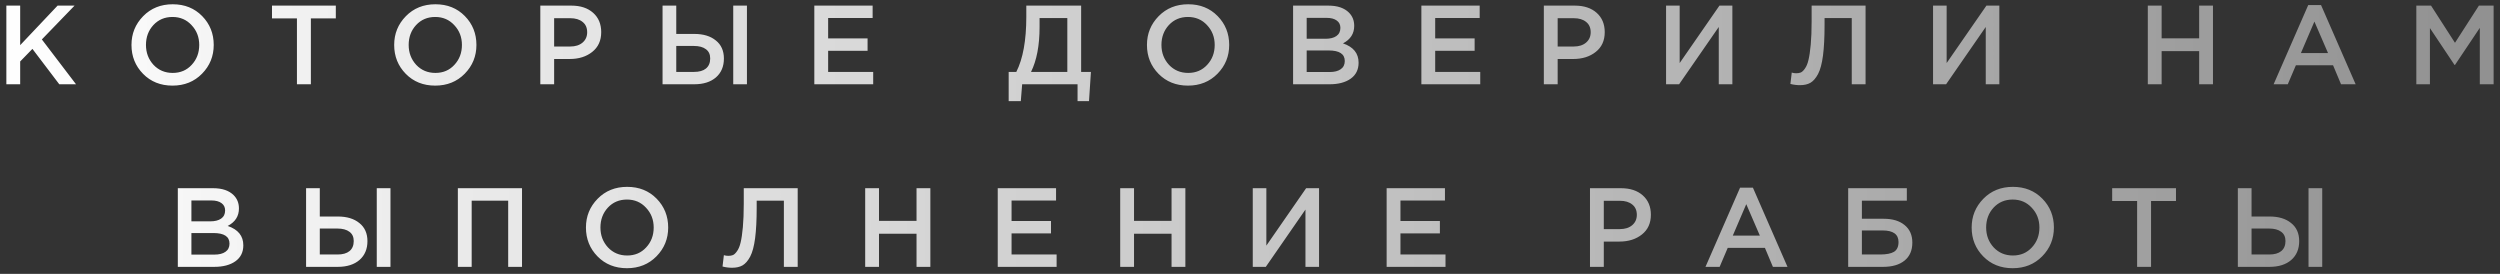 <?xml version="1.0" encoding="UTF-8"?> <svg xmlns="http://www.w3.org/2000/svg" width="356" height="39" viewBox="0 0 356 39" fill="none"><rect x="0" y="0" width="356" height="39" fill="#333333" stroke="none"/> <path d="M0.905 12V0.8H2.873V6.432L8.201 0.8H10.617L5.961 5.616L10.825 12H8.441L4.617 6.96L2.873 8.752V12H0.905ZM28.77 10.496C27.661 11.627 26.258 12.192 24.562 12.192C22.866 12.192 21.469 11.632 20.37 10.512C19.272 9.392 18.722 8.021 18.722 6.4C18.722 4.8 19.277 3.435 20.386 2.304C21.496 1.173 22.898 0.608 24.594 0.608C26.29 0.608 27.688 1.168 28.786 2.288C29.885 3.408 30.434 4.779 30.434 6.4C30.434 8 29.88 9.365 28.77 10.496ZM21.858 9.232C22.584 10 23.496 10.384 24.594 10.384C25.693 10.384 26.594 10 27.298 9.232C28.013 8.464 28.37 7.52 28.37 6.4C28.37 5.291 28.008 4.352 27.282 3.584C26.568 2.805 25.661 2.416 24.562 2.416C23.464 2.416 22.557 2.8 21.842 3.568C21.138 4.336 20.786 5.28 20.786 6.4C20.786 7.509 21.144 8.453 21.858 9.232ZM42.284 12V2.624H38.732V0.8H47.82V2.624H44.268V12H42.284ZM66.179 10.496C65.07 11.627 63.667 12.192 61.971 12.192C60.275 12.192 58.878 11.632 57.779 10.512C56.681 9.392 56.131 8.021 56.131 6.4C56.131 4.8 56.686 3.435 57.795 2.304C58.904 1.173 60.307 0.608 62.003 0.608C63.699 0.608 65.097 1.168 66.195 2.288C67.294 3.408 67.843 4.779 67.843 6.4C67.843 8 67.288 9.365 66.179 10.496ZM59.267 9.232C59.992 10 60.904 10.384 62.003 10.384C63.102 10.384 64.003 10 64.707 9.232C65.422 8.464 65.779 7.52 65.779 6.4C65.779 5.291 65.416 4.352 64.691 3.584C63.977 2.805 63.07 2.416 61.971 2.416C60.873 2.416 59.966 2.8 59.251 3.568C58.547 4.336 58.195 5.28 58.195 6.4C58.195 7.509 58.553 8.453 59.267 9.232ZM76.941 12V0.8H81.357C82.658 0.8 83.693 1.141 84.461 1.824C85.229 2.507 85.613 3.424 85.613 4.576C85.613 5.781 85.186 6.72 84.333 7.392C83.49 8.064 82.424 8.4 81.133 8.4H78.909V12H76.941ZM78.909 6.624H81.197C81.933 6.624 82.52 6.437 82.957 6.064C83.394 5.691 83.613 5.2 83.613 4.592C83.613 3.952 83.394 3.461 82.957 3.12C82.53 2.768 81.944 2.592 81.197 2.592H78.909V6.624ZM94.348 12V0.8H96.3V4.832H98.876C100.156 4.832 101.175 5.141 101.932 5.76C102.7 6.368 103.084 7.227 103.084 8.336C103.084 9.467 102.706 10.363 101.948 11.024C101.191 11.675 100.162 12 98.86 12H94.348ZM96.3 10.24H98.828C99.564 10.24 100.13 10.08 100.524 9.76C100.93 9.429 101.132 8.949 101.132 8.32C101.132 7.744 100.93 7.307 100.524 7.008C100.119 6.699 99.543 6.544 98.796 6.544H96.3V10.24ZM104.412 12V0.8H106.364V12H104.412ZM115.959 12V0.8H124.263V2.56H117.927V5.472H123.543V7.232H117.927V10.24H124.343V12H115.959ZM143.635 14.4V10.24H144.723C145.672 8.363 146.147 5.744 146.147 2.384V0.8H153.955V10.24H155.347L155.075 14.4H153.443V12H145.555L145.363 14.4H143.635ZM146.819 10.24H151.987V2.576H148.035V3.856C148.035 6.469 147.629 8.597 146.819 10.24ZM173.374 10.496C172.265 11.627 170.862 12.192 169.166 12.192C167.47 12.192 166.073 11.632 164.974 10.512C163.876 9.392 163.326 8.021 163.326 6.4C163.326 4.8 163.881 3.435 164.99 2.304C166.1 1.173 167.502 0.608 169.198 0.608C170.894 0.608 172.292 1.168 173.39 2.288C174.489 3.408 175.038 4.779 175.038 6.4C175.038 8 174.484 9.365 173.374 10.496ZM166.462 9.232C167.188 10 168.1 10.384 169.198 10.384C170.297 10.384 171.198 10 171.902 9.232C172.617 8.464 172.974 7.52 172.974 6.4C172.974 5.291 172.612 4.352 171.886 3.584C171.172 2.805 170.265 2.416 169.166 2.416C168.068 2.416 167.161 2.8 166.446 3.568C165.742 4.336 165.39 5.28 165.39 6.4C165.39 7.509 165.748 8.453 166.462 9.232ZM184.136 12V0.8H189.16C190.451 0.8 191.427 1.131 192.088 1.792C192.589 2.293 192.84 2.923 192.84 3.68C192.84 4.789 192.307 5.621 191.24 6.176C192.723 6.677 193.464 7.595 193.464 8.928C193.464 9.909 193.091 10.667 192.344 11.2C191.597 11.733 190.589 12 189.32 12H184.136ZM186.072 5.52H188.76C189.411 5.52 189.923 5.392 190.296 5.136C190.68 4.869 190.872 4.48 190.872 3.968C190.872 3.52 190.701 3.173 190.36 2.928C190.019 2.672 189.533 2.544 188.904 2.544H186.072V5.52ZM186.072 10.256H189.336C190.019 10.256 190.547 10.123 190.92 9.856C191.304 9.589 191.496 9.2 191.496 8.688C191.496 7.685 190.728 7.184 189.192 7.184H186.072V10.256ZM202.403 12V0.8H210.707V2.56H204.371V5.472H209.987V7.232H204.371V10.24H210.787V12H202.403ZM219.842 12V0.8H224.258C225.559 0.8 226.594 1.141 227.362 1.824C228.13 2.507 228.514 3.424 228.514 4.576C228.514 5.781 228.087 6.72 227.234 7.392C226.391 8.064 225.324 8.4 224.034 8.4H221.81V12H219.842ZM221.81 6.624H224.098C224.834 6.624 225.42 6.437 225.858 6.064C226.295 5.691 226.514 5.2 226.514 4.592C226.514 3.952 226.295 3.461 225.858 3.12C225.431 2.768 224.844 2.592 224.098 2.592H221.81V6.624ZM237.249 12V0.8H239.185V8.976L244.849 0.8H246.689V12H244.753V3.84L239.105 12H237.249ZM256.313 12.128C255.854 12.128 255.401 12.069 254.953 11.952L255.145 10.336C255.337 10.4 255.55 10.432 255.785 10.432C256.041 10.432 256.259 10.395 256.441 10.32C256.633 10.235 256.83 10.043 257.033 9.744C257.246 9.445 257.411 9.04 257.529 8.528C257.657 8.005 257.763 7.28 257.849 6.352C257.934 5.424 257.977 4.309 257.977 3.008V0.8H265.657V12H263.689V2.576H259.817V3.584C259.817 5.323 259.742 6.768 259.593 7.92C259.443 9.061 259.209 9.936 258.889 10.544C258.569 11.141 258.206 11.557 257.801 11.792C257.406 12.016 256.91 12.128 256.313 12.128ZM275.267 12V0.8H277.203V8.976L282.867 0.8H284.707V12H282.771V3.84L277.123 12H275.267ZM305.848 12V0.8H307.816V5.456H313.16V0.8H315.128V12H313.16V7.28H307.816V12H305.848ZM323.764 12L328.692 0.72H330.516L335.444 12H333.364L332.228 9.296H326.932L325.78 12H323.764ZM327.652 7.552H331.508L329.572 3.072L327.652 7.552ZM344.085 12V0.8H346.181L349.589 6.096L352.997 0.8H355.093V12H353.125V3.968L349.589 9.248H349.525L346.021 4V12H344.085ZM25.321 38V26.8H30.345C31.635 26.8 32.611 27.131 33.273 27.792C33.774 28.293 34.025 28.923 34.025 29.68C34.025 30.789 33.491 31.621 32.425 32.176C33.907 32.677 34.649 33.595 34.649 34.928C34.649 35.909 34.275 36.667 33.529 37.2C32.782 37.733 31.774 38 30.505 38H25.321ZM27.257 31.52H29.945C30.595 31.52 31.107 31.392 31.481 31.136C31.865 30.869 32.057 30.48 32.057 29.968C32.057 29.52 31.886 29.173 31.545 28.928C31.203 28.672 30.718 28.544 30.089 28.544H27.257V31.52ZM27.257 36.256H30.521C31.203 36.256 31.731 36.123 32.105 35.856C32.489 35.589 32.681 35.2 32.681 34.688C32.681 33.685 31.913 33.184 30.377 33.184H27.257V36.256ZM43.587 38V26.8H45.539V30.832H48.115C49.395 30.832 50.414 31.141 51.172 31.76C51.94 32.368 52.324 33.227 52.324 34.336C52.324 35.467 51.945 36.363 51.188 37.024C50.43 37.675 49.401 38 48.099 38H43.587ZM45.539 36.24H48.068C48.803 36.24 49.369 36.08 49.764 35.76C50.169 35.429 50.371 34.949 50.371 34.32C50.371 33.744 50.169 33.307 49.764 33.008C49.358 32.699 48.782 32.544 48.035 32.544H45.539V36.24ZM53.651 38V26.8H55.603V38H53.651ZM65.198 38V26.8H74.334V38H72.366V28.576H67.166V38H65.198ZM93.486 36.496C92.376 37.627 90.974 38.192 89.278 38.192C87.582 38.192 86.184 37.632 85.086 36.512C83.987 35.392 83.438 34.021 83.438 32.4C83.438 30.8 83.992 29.435 85.102 28.304C86.211 27.173 87.614 26.608 89.31 26.608C91.006 26.608 92.403 27.168 93.502 28.288C94.6 29.408 95.15 30.779 95.15 32.4C95.15 34 94.595 35.365 93.486 36.496ZM86.574 35.232C87.299 36 88.211 36.384 89.31 36.384C90.408 36.384 91.31 36 92.014 35.232C92.728 34.464 93.086 33.52 93.086 32.4C93.086 31.291 92.723 30.352 91.998 29.584C91.283 28.805 90.376 28.416 89.278 28.416C88.179 28.416 87.272 28.8 86.558 29.568C85.854 30.336 85.502 31.28 85.502 32.4C85.502 33.509 85.859 34.453 86.574 35.232ZM104.248 38.128C103.789 38.128 103.336 38.069 102.888 37.952L103.08 36.336C103.272 36.4 103.485 36.432 103.72 36.432C103.976 36.432 104.194 36.395 104.376 36.32C104.568 36.235 104.765 36.043 104.968 35.744C105.181 35.445 105.346 35.04 105.464 34.528C105.592 34.005 105.698 33.28 105.784 32.352C105.869 31.424 105.912 30.309 105.912 29.008V26.8H113.592V38H111.624V28.576H107.752V29.584C107.752 31.323 107.677 32.768 107.528 33.92C107.378 35.061 107.144 35.936 106.824 36.544C106.504 37.141 106.141 37.557 105.736 37.792C105.341 38.016 104.845 38.128 104.248 38.128ZM123.202 38V26.8H125.17V31.456H130.514V26.8H132.482V38H130.514V33.28H125.17V38H123.202ZM142.078 38V26.8H150.382V28.56H144.046V31.472H149.662V33.232H144.046V36.24H150.462V38H142.078ZM159.517 38V26.8H161.485V31.456H166.829V26.8H168.797V38H166.829V33.28H161.485V38H159.517ZM178.393 38V26.8H180.329V34.976L185.993 26.8H187.833V38H185.897V29.84L180.249 38H178.393ZM197.457 38V26.8H205.761V28.56H199.425V31.472H205.041V33.232H199.425V36.24H205.841V38H197.457ZM226.413 38V26.8H230.829C232.13 26.8 233.165 27.141 233.933 27.824C234.701 28.507 235.085 29.424 235.085 30.576C235.085 31.781 234.658 32.72 233.805 33.392C232.962 34.064 231.895 34.4 230.605 34.4H228.381V38H226.413ZM228.381 32.624H230.669C231.405 32.624 231.991 32.437 232.429 32.064C232.866 31.691 233.085 31.2 233.085 30.592C233.085 29.952 232.866 29.461 232.429 29.12C232.002 28.768 231.415 28.592 230.669 28.592H228.381V32.624ZM242.86 38L247.788 26.72H249.612L254.54 38H252.46L251.324 35.296H246.028L244.876 38H242.86ZM246.748 33.552H250.604L248.668 29.072L246.748 33.552ZM263.181 38V26.8H271.533V28.576H265.133V31.152H268.253C269.501 31.152 270.487 31.451 271.213 32.048C271.949 32.645 272.317 33.477 272.317 34.544C272.317 35.653 271.949 36.507 271.213 37.104C270.477 37.701 269.458 38 268.157 38H263.181ZM265.133 36.24H267.725C268.621 36.24 269.282 36.112 269.709 35.856C270.135 35.589 270.349 35.125 270.349 34.464C270.349 33.365 269.591 32.816 268.077 32.816H265.133V36.24ZM290.812 36.496C289.703 37.627 288.3 38.192 286.604 38.192C284.908 38.192 283.511 37.632 282.412 36.512C281.313 35.392 280.764 34.021 280.764 32.4C280.764 30.8 281.319 29.435 282.428 28.304C283.537 27.173 284.94 26.608 286.636 26.608C288.332 26.608 289.729 27.168 290.828 28.288C291.927 29.408 292.476 30.779 292.476 32.4C292.476 34 291.921 35.365 290.812 36.496ZM283.9 35.232C284.625 36 285.537 36.384 286.636 36.384C287.735 36.384 288.636 36 289.34 35.232C290.055 34.464 290.412 33.52 290.412 32.4C290.412 31.291 290.049 30.352 289.324 29.584C288.609 28.805 287.703 28.416 286.604 28.416C285.505 28.416 284.599 28.8 283.884 29.568C283.18 30.336 282.828 31.28 282.828 32.4C282.828 33.509 283.185 34.453 283.9 35.232ZM304.326 38V28.624H300.774V26.8H309.862V28.624H306.31V38H304.326ZM318.669 38V26.8H320.621V30.832H323.197C324.477 30.832 325.495 31.141 326.253 31.76C327.021 32.368 327.405 33.227 327.405 34.336C327.405 35.467 327.026 36.363 326.269 37.024C325.511 37.675 324.482 38 323.181 38H318.669ZM320.621 36.24H323.149C323.885 36.24 324.45 36.08 324.845 35.76C325.25 35.429 325.453 34.949 325.453 34.32C325.453 33.744 325.25 33.307 324.845 33.008C324.439 32.699 323.863 32.544 323.117 32.544H320.621V36.24ZM328.733 38V26.8H330.685V38H328.733Z" fill="url(#paint0_linear_101_4545)"></path> <defs> <linearGradient id="paint0_linear_101_4545" x1="-1" y1="20.703" x2="590.633" y2="20.703" gradientUnits="userSpaceOnUse"> <stop stop-color="white"></stop> <stop offset="1" stop-color="white" stop-opacity="0.1"></stop> </linearGradient> </defs> </svg> 